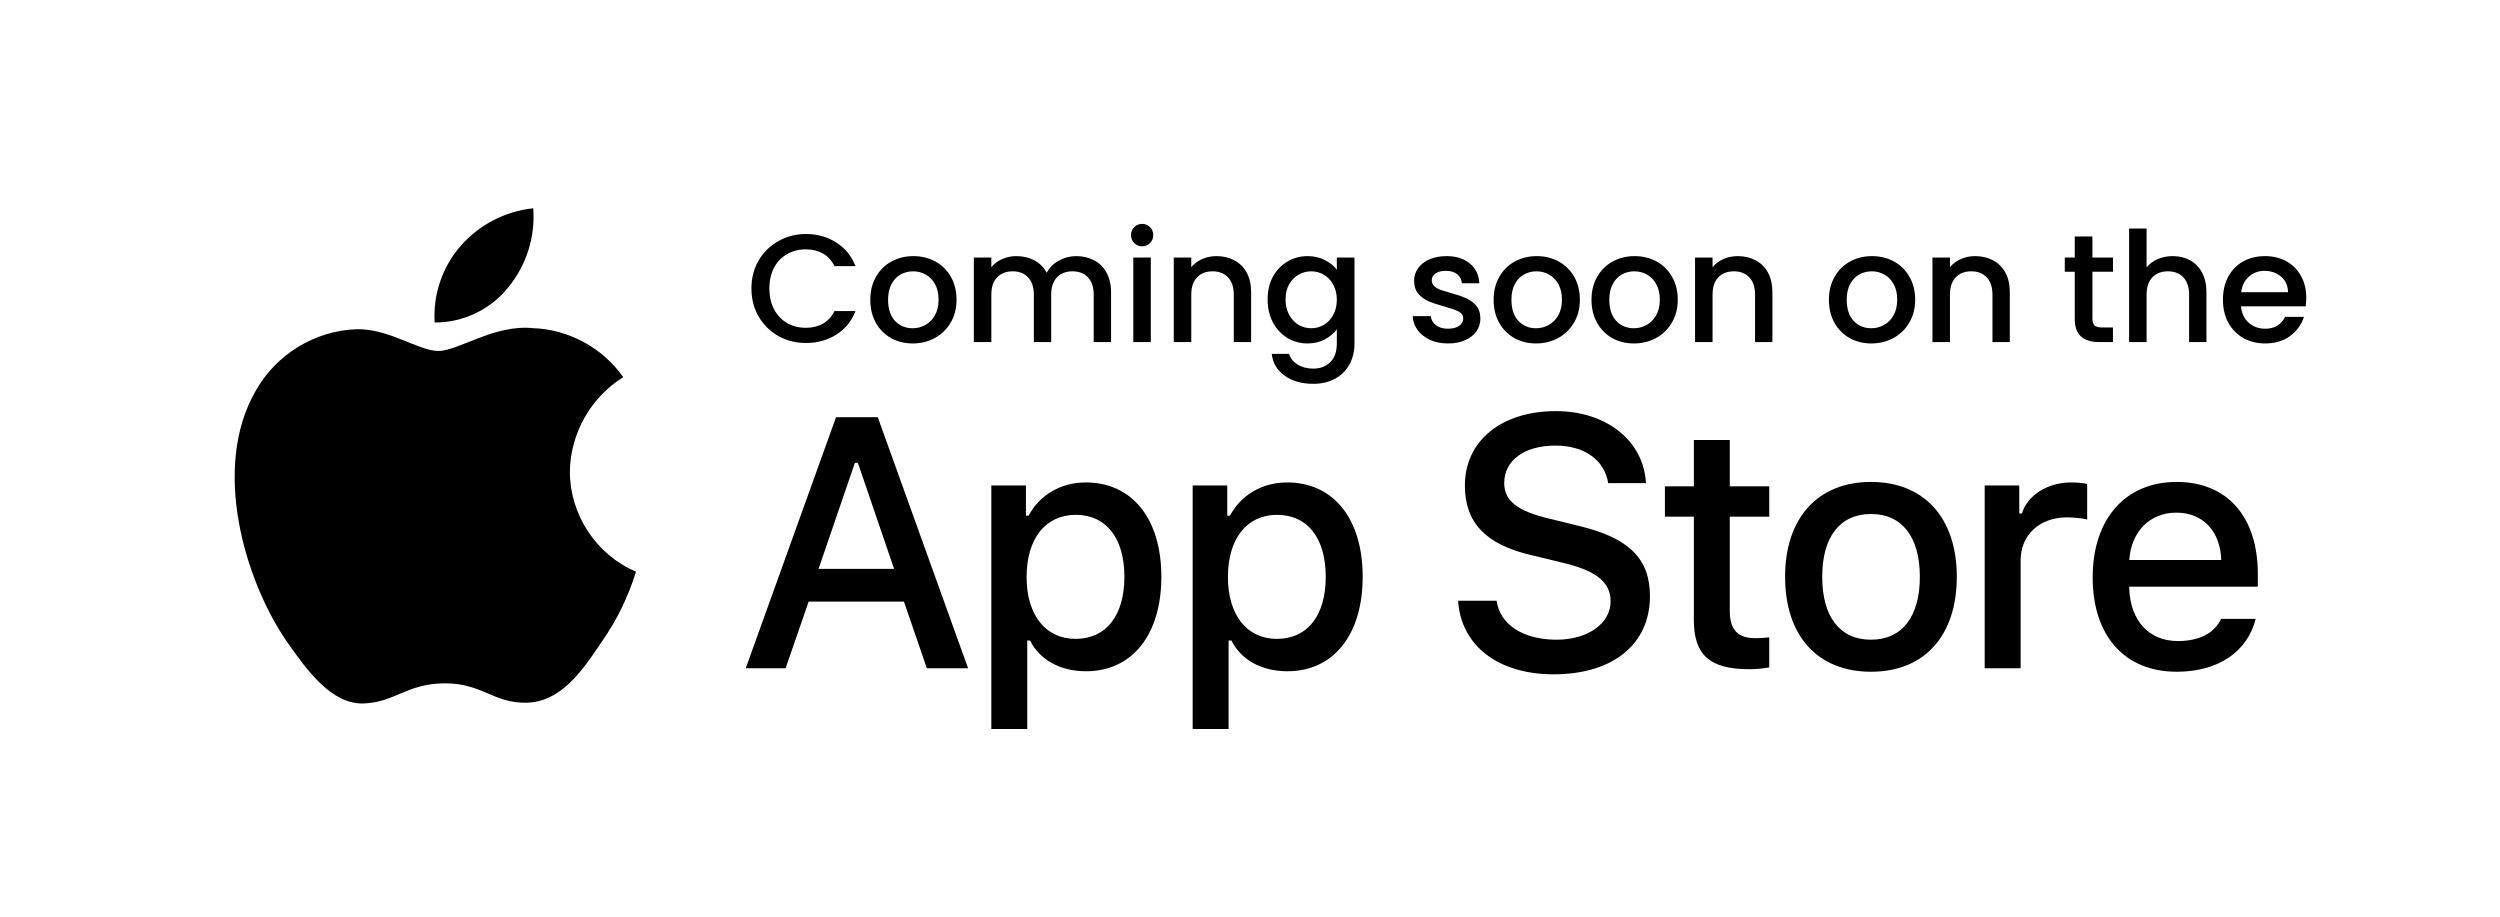 <svg width="150" height="55" viewBox="0 0 150 55" fill="none" xmlns="http://www.w3.org/2000/svg">
<path d="M34.192 28.298C34.221 26.004 35.448 23.834 37.394 22.633C36.166 20.872 34.11 19.756 31.97 19.689C29.688 19.448 27.475 21.059 26.312 21.059C25.127 21.059 23.336 19.712 21.408 19.752C18.894 19.834 16.551 21.268 15.328 23.474C12.7 28.043 14.66 34.757 17.178 38.45C18.438 40.259 19.91 42.279 21.837 42.207C23.722 42.129 24.426 41 26.702 41C28.956 41 29.617 42.207 31.582 42.161C33.605 42.129 34.88 40.345 36.095 38.52C37.001 37.231 37.697 35.807 38.159 34.3C35.782 33.291 34.194 30.889 34.192 28.298Z" fill="black"/>
<path d="M30.479 17.26C31.582 15.931 32.125 14.222 31.994 12.497C30.308 12.675 28.752 13.483 27.634 14.761C26.541 16.01 25.972 17.689 26.08 19.348C27.765 19.365 29.423 18.579 30.479 17.26Z" fill="black"/>
<path d="M101.631 26.399V29.178H99.895V31.001H101.631V37.194C101.631 39.309 102.584 40.154 104.981 40.154C105.402 40.154 105.803 40.104 106.155 40.044V38.241C105.854 38.271 105.663 38.291 105.332 38.291C104.259 38.291 103.787 37.788 103.787 36.64V31.001H106.155V29.178H103.787V26.399H101.631Z" fill="black"/>
<path d="M112.262 40.305C115.452 40.305 117.408 38.16 117.408 34.606C117.408 31.071 115.442 28.916 112.262 28.916C109.072 28.916 107.106 31.071 107.106 34.606C107.106 38.16 109.062 40.305 112.262 40.305ZM112.262 38.382C110.386 38.382 109.333 37.002 109.333 34.606C109.333 32.229 110.386 30.84 112.262 30.84C114.128 30.84 115.191 32.229 115.191 34.606C115.191 36.992 114.128 38.382 112.262 38.382Z" fill="black"/>
<path d="M119.081 40.094H121.238V33.619C121.238 32.078 122.391 31.041 124.027 31.041C124.408 31.041 125.05 31.111 125.23 31.172V29.037C125 28.977 124.588 28.946 124.267 28.946C122.843 28.946 121.629 29.732 121.318 30.809H121.158V29.128H119.081V40.094Z" fill="black"/>
<path d="M130.585 30.759C132.18 30.759 133.223 31.877 133.274 33.599H127.756C127.877 31.887 128.99 30.759 130.585 30.759ZM133.263 37.133C132.862 37.989 131.969 38.463 130.665 38.463C128.94 38.463 127.827 37.244 127.756 35.321V35.2H135.47V34.445C135.47 31.001 133.635 28.916 130.595 28.916C127.516 28.916 125.56 31.142 125.56 34.646C125.56 38.15 127.476 40.305 130.605 40.305C133.103 40.305 134.848 39.097 135.34 37.133H133.263Z" fill="black"/>
<path d="M87.487 36.044C87.654 38.737 89.889 40.459 93.216 40.459C96.772 40.459 98.997 38.654 98.997 35.773C98.997 33.508 97.728 32.255 94.651 31.535L92.998 31.128C91.043 30.669 90.253 30.053 90.253 28.978C90.253 27.621 91.48 26.734 93.32 26.734C95.067 26.734 96.273 27.6 96.491 28.989H98.758C98.623 26.452 96.398 24.668 93.351 24.668C90.076 24.668 87.893 26.452 87.893 29.135C87.893 31.347 89.13 32.663 91.844 33.299L93.778 33.769C95.763 34.239 96.637 34.927 96.637 36.076C96.637 37.411 95.264 38.382 93.393 38.382C91.386 38.382 89.993 37.474 89.796 36.044H87.487Z" fill="black"/>
<path d="M65.147 28.946C63.662 28.946 62.378 29.692 61.716 30.94H61.556V29.128H59.479V43.739H61.636V38.432H61.806C62.378 39.59 63.612 40.275 65.167 40.275C67.925 40.275 69.681 38.09 69.681 34.606C69.681 31.122 67.925 28.946 65.147 28.946ZM64.535 38.332C62.729 38.332 61.596 36.902 61.596 34.616C61.596 32.32 62.729 30.89 64.545 30.89C66.371 30.89 67.464 32.29 67.464 34.606C67.464 36.932 66.371 38.332 64.535 38.332Z" fill="black"/>
<path d="M77.227 28.946C75.743 28.946 74.459 29.692 73.797 30.94H73.636V29.128H71.56V43.739H73.716V38.432H73.887C74.459 39.59 75.692 40.275 77.247 40.275C80.006 40.275 81.761 38.09 81.761 34.606C81.761 31.122 80.006 28.946 77.227 28.946ZM76.615 38.332C74.81 38.332 73.676 36.902 73.676 34.616C73.676 32.32 74.81 30.89 76.625 30.89C78.451 30.89 79.544 32.29 79.544 34.606C79.544 36.932 78.451 38.332 76.615 38.332Z" fill="black"/>
<path d="M55.61 40.094H58.084L52.667 25.033H50.162L44.745 40.094H47.136L48.519 36.096H54.237L55.61 40.094ZM51.295 27.767H51.472L53.645 34.134H49.112L51.295 27.767Z" fill="black"/>
<path d="M45.086 17.31C45.086 16.684 45.23 16.122 45.519 15.625C45.813 15.128 46.209 14.741 46.706 14.465C47.21 14.182 47.759 14.041 48.355 14.041C49.036 14.041 49.641 14.21 50.169 14.548C50.703 14.879 51.09 15.352 51.329 15.966H50.068C49.902 15.628 49.672 15.376 49.377 15.211C49.082 15.045 48.742 14.962 48.355 14.962C47.931 14.962 47.554 15.057 47.222 15.248C46.891 15.438 46.63 15.711 46.44 16.067C46.255 16.423 46.163 16.837 46.163 17.31C46.163 17.783 46.255 18.197 46.44 18.553C46.63 18.909 46.891 19.186 47.222 19.382C47.554 19.572 47.931 19.668 48.355 19.668C48.742 19.668 49.082 19.585 49.377 19.419C49.672 19.253 49.902 19.002 50.068 18.664H51.329C51.09 19.278 50.703 19.75 50.169 20.082C49.641 20.413 49.036 20.579 48.355 20.579C47.753 20.579 47.204 20.441 46.706 20.165C46.209 19.882 45.813 19.493 45.519 18.995C45.23 18.498 45.086 17.936 45.086 17.31ZM54.759 20.607C54.28 20.607 53.847 20.499 53.46 20.285C53.074 20.064 52.77 19.757 52.549 19.364C52.328 18.965 52.217 18.504 52.217 17.982C52.217 17.467 52.331 17.009 52.558 16.61C52.785 16.211 53.095 15.904 53.488 15.69C53.881 15.475 54.32 15.367 54.805 15.367C55.29 15.367 55.729 15.475 56.122 15.69C56.514 15.904 56.825 16.211 57.052 16.61C57.279 17.009 57.392 17.467 57.392 17.982C57.392 18.498 57.276 18.955 57.042 19.354C56.809 19.753 56.49 20.064 56.085 20.285C55.686 20.499 55.244 20.607 54.759 20.607ZM54.759 19.695C55.029 19.695 55.281 19.631 55.514 19.502C55.753 19.373 55.947 19.18 56.094 18.922C56.241 18.664 56.315 18.351 56.315 17.982C56.315 17.614 56.244 17.304 56.103 17.052C55.962 16.794 55.775 16.601 55.541 16.472C55.308 16.343 55.056 16.279 54.786 16.279C54.516 16.279 54.265 16.343 54.031 16.472C53.804 16.601 53.623 16.794 53.488 17.052C53.353 17.304 53.285 17.614 53.285 17.982C53.285 18.529 53.423 18.952 53.7 19.253C53.982 19.548 54.335 19.695 54.759 19.695ZM64.572 15.367C64.971 15.367 65.327 15.45 65.64 15.616C65.96 15.781 66.208 16.027 66.386 16.352C66.57 16.678 66.663 17.071 66.663 17.531V20.524H65.622V17.688C65.622 17.233 65.508 16.887 65.281 16.647C65.054 16.402 64.744 16.279 64.351 16.279C63.958 16.279 63.645 16.402 63.412 16.647C63.185 16.887 63.071 17.233 63.071 17.688V20.524H62.031V17.688C62.031 17.233 61.917 16.887 61.69 16.647C61.463 16.402 61.153 16.279 60.76 16.279C60.367 16.279 60.054 16.402 59.821 16.647C59.593 16.887 59.48 17.233 59.48 17.688V20.524H58.43V15.45H59.48V16.03C59.652 15.822 59.87 15.659 60.134 15.542C60.398 15.425 60.68 15.367 60.981 15.367C61.386 15.367 61.748 15.453 62.068 15.625C62.387 15.797 62.632 16.046 62.804 16.371C62.958 16.064 63.197 15.822 63.523 15.643C63.848 15.459 64.198 15.367 64.572 15.367ZM68.532 14.778C68.342 14.778 68.183 14.713 68.054 14.584C67.925 14.456 67.86 14.296 67.86 14.106C67.86 13.915 67.925 13.756 68.054 13.627C68.183 13.498 68.342 13.433 68.532 13.433C68.717 13.433 68.873 13.498 69.002 13.627C69.131 13.756 69.195 13.915 69.195 14.106C69.195 14.296 69.131 14.456 69.002 14.584C68.873 14.713 68.717 14.778 68.532 14.778ZM69.048 15.45V20.524H67.998V15.45H69.048ZM72.986 15.367C73.385 15.367 73.741 15.45 74.055 15.616C74.374 15.781 74.622 16.027 74.8 16.352C74.978 16.678 75.067 17.071 75.067 17.531V20.524H74.027V17.688C74.027 17.233 73.913 16.887 73.686 16.647C73.459 16.402 73.149 16.279 72.756 16.279C72.363 16.279 72.05 16.402 71.817 16.647C71.59 16.887 71.476 17.233 71.476 17.688V20.524H70.426V15.45H71.476V16.03C71.648 15.822 71.866 15.659 72.13 15.542C72.4 15.425 72.686 15.367 72.986 15.367ZM78.451 15.367C78.844 15.367 79.191 15.447 79.491 15.607C79.798 15.76 80.038 15.953 80.21 16.187V15.45H81.269V20.607C81.269 21.073 81.17 21.488 80.974 21.85C80.778 22.218 80.492 22.507 80.118 22.715C79.749 22.924 79.307 23.029 78.791 23.029C78.104 23.029 77.533 22.866 77.079 22.541C76.624 22.221 76.367 21.785 76.305 21.233H77.346C77.426 21.497 77.594 21.709 77.852 21.868C78.116 22.034 78.429 22.117 78.791 22.117C79.215 22.117 79.556 21.988 79.814 21.73C80.078 21.472 80.21 21.098 80.21 20.607V19.76C80.032 19.999 79.789 20.202 79.482 20.367C79.181 20.527 78.838 20.607 78.451 20.607C78.009 20.607 77.604 20.496 77.235 20.275C76.873 20.048 76.585 19.735 76.37 19.336C76.161 18.931 76.057 18.474 76.057 17.964C76.057 17.454 76.161 17.003 76.37 16.61C76.585 16.217 76.873 15.914 77.235 15.699C77.604 15.478 78.009 15.367 78.451 15.367ZM80.21 17.982C80.21 17.633 80.136 17.329 79.989 17.071C79.847 16.813 79.66 16.616 79.427 16.481C79.194 16.346 78.942 16.279 78.672 16.279C78.402 16.279 78.15 16.346 77.917 16.481C77.683 16.61 77.493 16.804 77.346 17.061C77.205 17.313 77.134 17.614 77.134 17.964C77.134 18.314 77.205 18.621 77.346 18.885C77.493 19.149 77.683 19.351 77.917 19.493C78.156 19.628 78.408 19.695 78.672 19.695C78.942 19.695 79.194 19.628 79.427 19.493C79.66 19.358 79.847 19.161 79.989 18.903C80.136 18.639 80.21 18.332 80.21 17.982ZM86.881 20.607C86.482 20.607 86.123 20.536 85.804 20.395C85.491 20.248 85.242 20.051 85.058 19.806C84.874 19.554 84.775 19.275 84.763 18.968H85.85C85.868 19.183 85.969 19.364 86.154 19.511C86.344 19.652 86.58 19.723 86.863 19.723C87.157 19.723 87.385 19.668 87.544 19.557C87.71 19.44 87.793 19.293 87.793 19.115C87.793 18.925 87.701 18.784 87.517 18.691C87.338 18.599 87.053 18.498 86.66 18.388C86.28 18.283 85.969 18.182 85.73 18.084C85.491 17.985 85.282 17.835 85.104 17.633C84.932 17.43 84.846 17.163 84.846 16.831C84.846 16.561 84.926 16.316 85.085 16.095C85.245 15.867 85.472 15.69 85.767 15.56C86.068 15.432 86.412 15.367 86.798 15.367C87.375 15.367 87.839 15.514 88.189 15.809C88.545 16.098 88.735 16.494 88.76 16.997H87.71C87.692 16.77 87.599 16.589 87.434 16.454C87.268 16.319 87.044 16.251 86.761 16.251C86.485 16.251 86.273 16.303 86.126 16.408C85.979 16.512 85.905 16.65 85.905 16.822C85.905 16.957 85.954 17.071 86.052 17.163C86.151 17.255 86.27 17.329 86.412 17.384C86.553 17.433 86.761 17.497 87.038 17.577C87.406 17.675 87.707 17.777 87.94 17.881C88.18 17.979 88.385 18.127 88.557 18.323C88.729 18.52 88.818 18.78 88.824 19.106C88.824 19.394 88.744 19.652 88.585 19.879C88.425 20.107 88.198 20.285 87.903 20.413C87.615 20.542 87.274 20.607 86.881 20.607ZM92.159 20.607C91.68 20.607 91.248 20.499 90.861 20.285C90.474 20.064 90.17 19.757 89.949 19.364C89.728 18.965 89.618 18.504 89.618 17.982C89.618 17.467 89.731 17.009 89.959 16.61C90.186 16.211 90.496 15.904 90.888 15.69C91.281 15.475 91.72 15.367 92.205 15.367C92.69 15.367 93.129 15.475 93.522 15.69C93.915 15.904 94.225 16.211 94.452 16.61C94.679 17.009 94.793 17.467 94.793 17.982C94.793 18.498 94.676 18.955 94.443 19.354C94.21 19.753 93.891 20.064 93.485 20.285C93.086 20.499 92.644 20.607 92.159 20.607ZM92.159 19.695C92.429 19.695 92.681 19.631 92.914 19.502C93.154 19.373 93.347 19.18 93.495 18.922C93.642 18.664 93.716 18.351 93.716 17.982C93.716 17.614 93.645 17.304 93.504 17.052C93.362 16.794 93.175 16.601 92.942 16.472C92.709 16.343 92.457 16.279 92.187 16.279C91.917 16.279 91.665 16.343 91.432 16.472C91.205 16.601 91.024 16.794 90.888 17.052C90.754 17.304 90.686 17.614 90.686 17.982C90.686 18.529 90.824 18.952 91.1 19.253C91.383 19.548 91.736 19.695 92.159 19.695ZM98.031 20.607C97.553 20.607 97.12 20.499 96.733 20.285C96.346 20.064 96.043 19.757 95.822 19.364C95.6 18.965 95.49 18.504 95.49 17.982C95.49 17.467 95.603 17.009 95.831 16.61C96.058 16.211 96.368 15.904 96.761 15.69C97.154 15.475 97.593 15.367 98.078 15.367C98.562 15.367 99.001 15.475 99.394 15.69C99.787 15.904 100.097 16.211 100.324 16.61C100.552 17.009 100.665 17.467 100.665 17.982C100.665 18.498 100.549 18.955 100.315 19.354C100.082 19.753 99.763 20.064 99.358 20.285C98.959 20.499 98.516 20.607 98.031 20.607ZM98.031 19.695C98.302 19.695 98.553 19.631 98.787 19.502C99.026 19.373 99.219 19.18 99.367 18.922C99.514 18.664 99.588 18.351 99.588 17.982C99.588 17.614 99.517 17.304 99.376 17.052C99.235 16.794 99.047 16.601 98.814 16.472C98.581 16.343 98.329 16.279 98.059 16.279C97.789 16.279 97.537 16.343 97.304 16.472C97.077 16.601 96.896 16.794 96.761 17.052C96.626 17.304 96.558 17.614 96.558 17.982C96.558 18.529 96.696 18.952 96.972 19.253C97.255 19.548 97.608 19.695 98.031 19.695ZM104.263 15.367C104.662 15.367 105.018 15.45 105.331 15.616C105.65 15.781 105.899 16.027 106.077 16.352C106.255 16.678 106.344 17.071 106.344 17.531V20.524H105.303V17.688C105.303 17.233 105.19 16.887 104.963 16.647C104.736 16.402 104.426 16.279 104.033 16.279C103.64 16.279 103.327 16.402 103.093 16.647C102.866 16.887 102.753 17.233 102.753 17.688V20.524H101.703V15.45H102.753V16.03C102.925 15.822 103.142 15.659 103.406 15.542C103.677 15.425 103.962 15.367 104.263 15.367ZM112.276 20.607C111.797 20.607 111.364 20.499 110.978 20.285C110.591 20.064 110.287 19.757 110.066 19.364C109.845 18.965 109.734 18.504 109.734 17.982C109.734 17.467 109.848 17.009 110.075 16.61C110.302 16.211 110.612 15.904 111.005 15.69C111.398 15.475 111.837 15.367 112.322 15.367C112.807 15.367 113.246 15.475 113.639 15.69C114.032 15.904 114.342 16.211 114.569 16.61C114.796 17.009 114.91 17.467 114.91 17.982C114.91 18.498 114.793 18.955 114.56 19.354C114.326 19.753 114.007 20.064 113.602 20.285C113.203 20.499 112.761 20.607 112.276 20.607ZM112.276 19.695C112.546 19.695 112.798 19.631 113.031 19.502C113.27 19.373 113.464 19.18 113.611 18.922C113.758 18.664 113.832 18.351 113.832 17.982C113.832 17.614 113.762 17.304 113.62 17.052C113.479 16.794 113.292 16.601 113.059 16.472C112.825 16.343 112.574 16.279 112.304 16.279C112.033 16.279 111.782 16.343 111.548 16.472C111.321 16.601 111.14 16.794 111.005 17.052C110.87 17.304 110.803 17.614 110.803 17.982C110.803 18.529 110.941 18.952 111.217 19.253C111.499 19.548 111.852 19.695 112.276 19.695ZM118.507 15.367C118.906 15.367 119.262 15.45 119.575 15.616C119.895 15.781 120.143 16.027 120.321 16.352C120.499 16.678 120.588 17.071 120.588 17.531V20.524H119.548V17.688C119.548 17.233 119.434 16.887 119.207 16.647C118.98 16.402 118.67 16.279 118.277 16.279C117.884 16.279 117.571 16.402 117.338 16.647C117.111 16.887 116.997 17.233 116.997 17.688V20.524H115.947V15.45H116.997V16.03C117.169 15.822 117.387 15.659 117.651 15.542C117.921 15.425 118.206 15.367 118.507 15.367ZM125.544 16.306V19.115C125.544 19.305 125.587 19.444 125.673 19.529C125.765 19.609 125.919 19.649 126.134 19.649H126.778V20.524H125.949C125.477 20.524 125.114 20.413 124.863 20.192C124.611 19.971 124.485 19.612 124.485 19.115V16.306H123.887V15.45H124.485V14.188H125.544V15.45H126.778V16.306H125.544ZM130.37 15.367C130.757 15.367 131.101 15.45 131.401 15.616C131.708 15.781 131.948 16.027 132.12 16.352C132.298 16.678 132.387 17.071 132.387 17.531V20.524H131.346V17.688C131.346 17.233 131.233 16.887 131.005 16.647C130.778 16.402 130.468 16.279 130.075 16.279C129.683 16.279 129.369 16.402 129.136 16.647C128.909 16.887 128.795 17.233 128.795 17.688V20.524H127.746V13.71H128.795V16.039C128.973 15.825 129.198 15.659 129.468 15.542C129.744 15.425 130.045 15.367 130.37 15.367ZM138.376 17.863C138.376 18.053 138.364 18.225 138.339 18.378H134.462C134.493 18.784 134.644 19.109 134.914 19.354C135.184 19.6 135.515 19.723 135.908 19.723C136.473 19.723 136.872 19.486 137.105 19.014H138.238C138.084 19.48 137.805 19.864 137.4 20.165C137.001 20.459 136.504 20.607 135.908 20.607C135.423 20.607 134.987 20.499 134.601 20.285C134.22 20.064 133.919 19.757 133.698 19.364C133.483 18.965 133.376 18.504 133.376 17.982C133.376 17.461 133.48 17.003 133.689 16.61C133.904 16.211 134.202 15.904 134.582 15.69C134.969 15.475 135.411 15.367 135.908 15.367C136.387 15.367 136.814 15.472 137.188 15.68C137.563 15.889 137.854 16.184 138.063 16.564C138.272 16.939 138.376 17.372 138.376 17.863ZM137.28 17.531C137.274 17.144 137.136 16.834 136.866 16.601C136.596 16.368 136.261 16.251 135.862 16.251C135.5 16.251 135.19 16.368 134.932 16.601C134.674 16.828 134.521 17.138 134.472 17.531H137.28Z" fill="black"/>
</svg>
